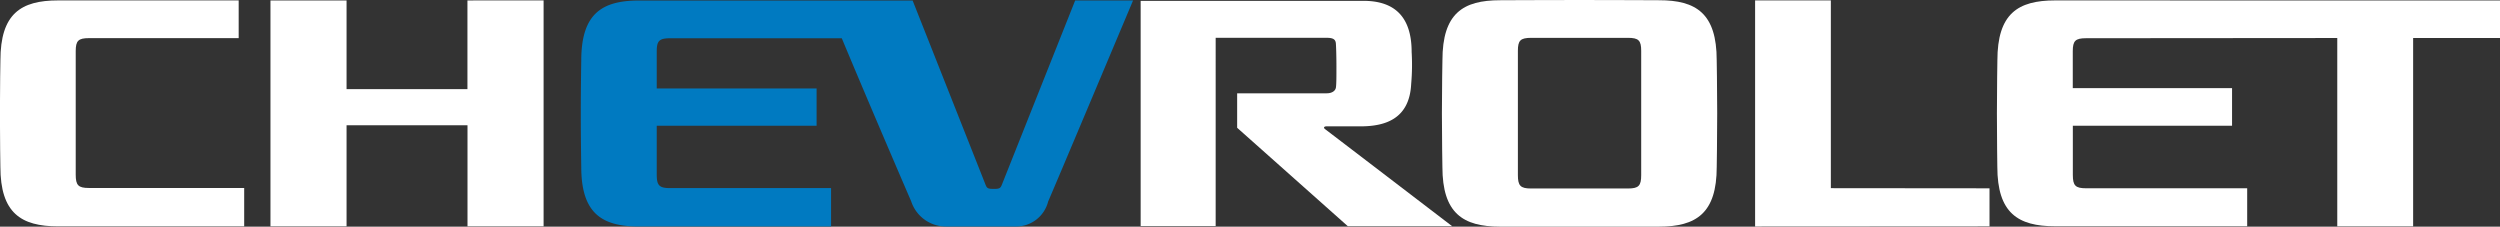 <svg id="logotipo-chevrolet" xmlns="http://www.w3.org/2000/svg" xmlns:xlink="http://www.w3.org/1999/xlink" width="85.418" height="7.744" viewBox="0 0 85.418 7.744">
  <rect x="0" y="0" width="85.418" height="7.744" fill="#333333" stroke="none"/>
  <defs>
    <clipPath id="clip-path">
      <rect id="Retângulo_603" data-name="Retângulo 603" width="85.418" height="7.744" fill="none"/>
    </clipPath>
  </defs>
  <g id="Grupo_1279" data-name="Grupo 1279" transform="translate(0)" clip-path="url(#clip-path)">
    <path id="Caminho_1943" data-name="Caminho 1943" d="M391.866,185.873h5.109l0-1.29h-6.167c-1.277,0-1.974.455-1.974,2.053,0,0-.017.929-.017,1.807s.016,1.82.016,1.82c0,1.581.7,2.04,1.975,2.04h6.355v-1.311h-5.3c-.369,0-.456-.091-.456-.458,0,0,0-4.117,0-4.217,0-.355.087-.445.454-.445" transform="translate(-388.82 -184.569)" fill="#fff"/>
    <path id="Caminho_1944" data-name="Caminho 1944" d="M426.974,184.581v3.031h-4.13v-3.031h-2.6V192.3h2.6v-3.454h4.132V192.3h2.6v-7.721Z" transform="translate(-411.003 -184.566)" fill="#fff"/>
    <path id="Caminho_1945" data-name="Caminho 1945" d="M473.214,184.582,470.7,190.9c-.047.109-.1.122-.27.121s-.226-.012-.27-.121l-2.5-6.315h-9.346c-1.278,0-1.976.455-1.976,2.053,0,0-.016.928-.016,1.807s.016,1.824.016,1.824c0,1.581.694,2.037,1.976,2.037h6.559v-1.312h-5.5c-.369,0-.456-.09-.456-.458,0,0,0-.771,0-1.673h5.462v-1.274h-5.462v-1.269c0-.355.086-.445.453-.445h5.87c.806,1.939,2.243,5.279,2.37,5.568a1.249,1.249,0,0,0,1.17.863h2.426a1.131,1.131,0,0,0,1.085-.856c.178-.4,2.9-6.866,2.9-6.866Z" transform="translate(-436.478 -184.567)" fill="#007ac1"/>
    <path id="Caminho_1946" data-name="Caminho 1946" d="M559.424,185.824h3.319c.363,0,.45.091.45.444,0,.1,0,4.245,0,4.245,0,.363-.085.457-.446.458h-3.323c-.36,0-.444-.1-.444-.458,0,0,0-4.145,0-4.245,0-.353.085-.442.447-.444m6.346.766c0-1.6-.7-2.053-1.975-2.051,0,0-1.537-.008-2.716-.008s-2.708.008-2.708.008c-1.274,0-1.972.452-1.972,2.052,0,0-.018.929-.018,1.807s.017,1.836.017,1.836c0,1.581.7,2.041,1.973,2.041h5.424c1.28,0,1.976-.46,1.976-2.043,0,0,.016-.956.016-1.836s-.017-1.807-.017-1.807" transform="translate(-507.118 -184.531)" fill="#fff"/>
    <path id="Caminho_1947" data-name="Caminho 1947" d="M595.38,190.99v-6.416h-2.588V192.3l8.009-.005v-1.3Z" transform="translate(-532.825 -184.561)" fill="#fff"/>
    <path id="Caminho_1948" data-name="Caminho 1948" d="M622.881,184.581c-1.275,0-1.973.453-1.973,2.054,0,0-.016.927-.016,1.807s.014,1.82.014,1.82c0,1.581.7,2.036,1.975,2.036l6.562,0V191h-5.5c-.37,0-.457-.091-.457-.458v-1.68h5.44v-1.283h-5.442v-1.262c0-.355.088-.444.455-.444l8.582-.007V192.3h2.592v-6.434h2.969v-1.282Z" transform="translate(-552.663 -184.567)" fill="#fff"/>
    <path id="Caminho_1949" data-name="Caminho 1949" d="M527.689,189.025c-.078-.057-.034-.1.04-.1h1.165c.865,0,1.674-.268,1.731-1.449a7.443,7.443,0,0,0,.016-1.091c0-1.279-.659-1.748-1.646-1.748h-7.613v7.695h2.563V185.9h3.8c.235,0,.3.068.308.206.011.163.018.492.018.774,0,.328,0,.578-.016.709s-.145.207-.314.207h-3.062l0,1.178,3.781,3.363h3.565s-4.3-3.287-4.337-3.313" transform="translate(-482.409 -184.608)" fill="#fff"/>
  </g>
</svg>
